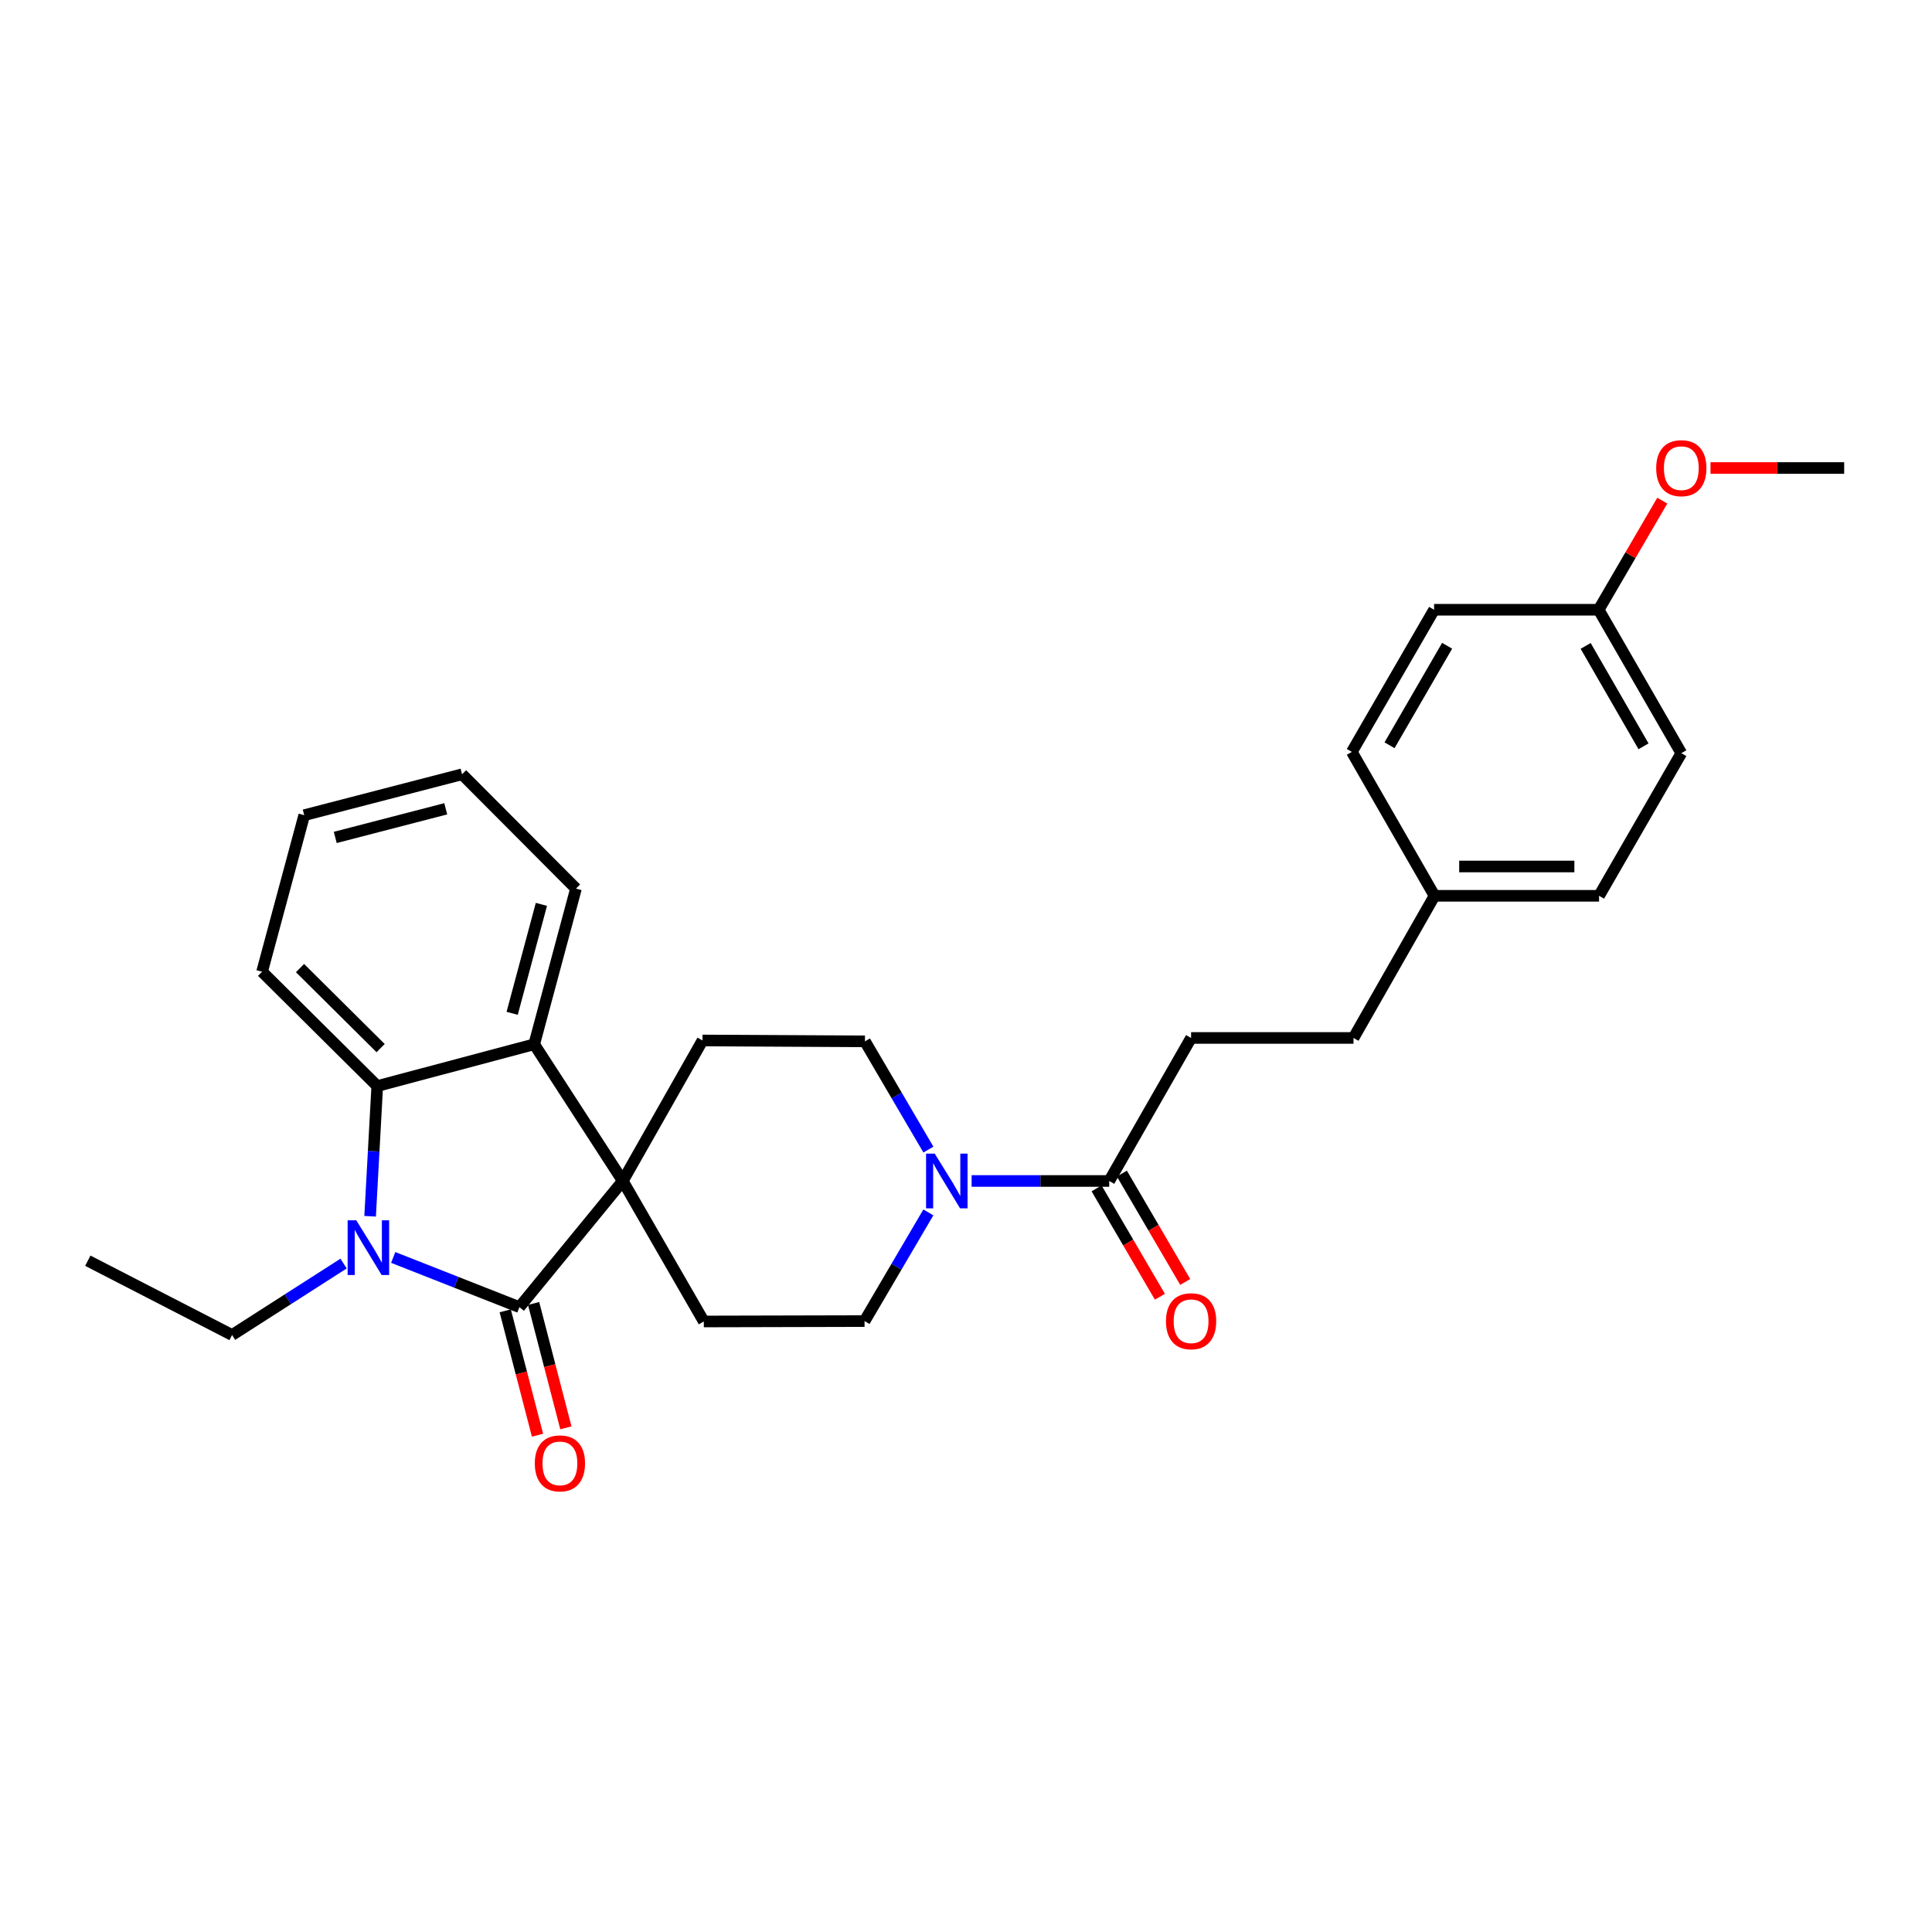 <?xml version='1.0' encoding='iso-8859-1'?>
<svg version='1.1' baseProfile='full'
              xmlns='http://www.w3.org/2000/svg'
                      xmlns:rdkit='http://www.rdkit.org/xml'
                      xmlns:xlink='http://www.w3.org/1999/xlink'
                  xml:space='preserve'
width='1000px' height='1000px' viewBox='0 0 1000 1000'>
<!-- END OF HEADER -->
<rect style='opacity:1.0;fill:#FFFFFF;stroke:none' width='1000' height='1000' x='0' y='0'> </rect>
<path class='bond-0' d='M 268.85,676.574 L 322.358,611.274' style='fill:none;fill-rule:evenodd;stroke:#000000;stroke-width:6px;stroke-linecap:butt;stroke-linejoin:miter;stroke-opacity:1' />
<path class='bond-1' d='M 268.85,676.574 L 236.185,663.711' style='fill:none;fill-rule:evenodd;stroke:#000000;stroke-width:6px;stroke-linecap:butt;stroke-linejoin:miter;stroke-opacity:1' />
<path class='bond-1' d='M 236.185,663.711 L 203.519,650.848' style='fill:none;fill-rule:evenodd;stroke:#0000FF;stroke-width:6px;stroke-linecap:butt;stroke-linejoin:miter;stroke-opacity:1' />
<path class='bond-8' d='M 261.507,678.48 L 269.86,710.668' style='fill:none;fill-rule:evenodd;stroke:#000000;stroke-width:6px;stroke-linecap:butt;stroke-linejoin:miter;stroke-opacity:1' />
<path class='bond-8' d='M 269.86,710.668 L 278.213,742.857' style='fill:none;fill-rule:evenodd;stroke:#FF0000;stroke-width:6px;stroke-linecap:butt;stroke-linejoin:miter;stroke-opacity:1' />
<path class='bond-8' d='M 276.193,674.669 L 284.546,706.858' style='fill:none;fill-rule:evenodd;stroke:#000000;stroke-width:6px;stroke-linecap:butt;stroke-linejoin:miter;stroke-opacity:1' />
<path class='bond-8' d='M 284.546,706.858 L 292.899,739.046' style='fill:none;fill-rule:evenodd;stroke:#FF0000;stroke-width:6px;stroke-linecap:butt;stroke-linejoin:miter;stroke-opacity:1' />
<path class='bond-3' d='M 322.358,611.274 L 276.503,540.521' style='fill:none;fill-rule:evenodd;stroke:#000000;stroke-width:6px;stroke-linecap:butt;stroke-linejoin:miter;stroke-opacity:1' />
<path class='bond-6' d='M 322.358,611.274 L 363.618,538.548' style='fill:none;fill-rule:evenodd;stroke:#000000;stroke-width:6px;stroke-linecap:butt;stroke-linejoin:miter;stroke-opacity:1' />
<path class='bond-7' d='M 322.358,611.274 L 364.292,683.992' style='fill:none;fill-rule:evenodd;stroke:#000000;stroke-width:6px;stroke-linecap:butt;stroke-linejoin:miter;stroke-opacity:1' />
<path class='bond-2' d='M 191.57,629.537 L 193.417,595.839' style='fill:none;fill-rule:evenodd;stroke:#0000FF;stroke-width:6px;stroke-linecap:butt;stroke-linejoin:miter;stroke-opacity:1' />
<path class='bond-2' d='M 193.417,595.839 L 195.264,562.141' style='fill:none;fill-rule:evenodd;stroke:#000000;stroke-width:6px;stroke-linecap:butt;stroke-linejoin:miter;stroke-opacity:1' />
<path class='bond-13' d='M 177.844,654.015 L 148.986,672.506' style='fill:none;fill-rule:evenodd;stroke:#0000FF;stroke-width:6px;stroke-linecap:butt;stroke-linejoin:miter;stroke-opacity:1' />
<path class='bond-13' d='M 148.986,672.506 L 120.128,690.996' style='fill:none;fill-rule:evenodd;stroke:#000000;stroke-width:6px;stroke-linecap:butt;stroke-linejoin:miter;stroke-opacity:1' />
<path class='bond-17' d='M 195.264,562.141 L 135.654,502.969' style='fill:none;fill-rule:evenodd;stroke:#000000;stroke-width:6px;stroke-linecap:butt;stroke-linejoin:miter;stroke-opacity:1' />
<path class='bond-17' d='M 197.011,542.498 L 155.284,501.077' style='fill:none;fill-rule:evenodd;stroke:#000000;stroke-width:6px;stroke-linecap:butt;stroke-linejoin:miter;stroke-opacity:1' />
<path class='bond-28' d='M 195.264,562.141 L 276.503,540.521' style='fill:none;fill-rule:evenodd;stroke:#000000;stroke-width:6px;stroke-linecap:butt;stroke-linejoin:miter;stroke-opacity:1' />
<path class='bond-18' d='M 276.503,540.521 L 298.124,459.939' style='fill:none;fill-rule:evenodd;stroke:#000000;stroke-width:6px;stroke-linecap:butt;stroke-linejoin:miter;stroke-opacity:1' />
<path class='bond-18' d='M 265.093,524.502 L 280.227,468.094' style='fill:none;fill-rule:evenodd;stroke:#000000;stroke-width:6px;stroke-linecap:butt;stroke-linejoin:miter;stroke-opacity:1' />
<path class='bond-4' d='M 480.521,627.537 L 464.004,655.663' style='fill:none;fill-rule:evenodd;stroke:#0000FF;stroke-width:6px;stroke-linecap:butt;stroke-linejoin:miter;stroke-opacity:1' />
<path class='bond-4' d='M 464.004,655.663 L 447.487,683.79' style='fill:none;fill-rule:evenodd;stroke:#000000;stroke-width:6px;stroke-linecap:butt;stroke-linejoin:miter;stroke-opacity:1' />
<path class='bond-5' d='M 502.912,611.274 L 538.523,611.274' style='fill:none;fill-rule:evenodd;stroke:#0000FF;stroke-width:6px;stroke-linecap:butt;stroke-linejoin:miter;stroke-opacity:1' />
<path class='bond-5' d='M 538.523,611.274 L 574.134,611.274' style='fill:none;fill-rule:evenodd;stroke:#000000;stroke-width:6px;stroke-linecap:butt;stroke-linejoin:miter;stroke-opacity:1' />
<path class='bond-29' d='M 480.54,595.02 L 464.119,567.012' style='fill:none;fill-rule:evenodd;stroke:#0000FF;stroke-width:6px;stroke-linecap:butt;stroke-linejoin:miter;stroke-opacity:1' />
<path class='bond-29' d='M 464.119,567.012 L 447.698,539.004' style='fill:none;fill-rule:evenodd;stroke:#000000;stroke-width:6px;stroke-linecap:butt;stroke-linejoin:miter;stroke-opacity:1' />
<path class='bond-11' d='M 567.584,615.102 L 583.973,643.149' style='fill:none;fill-rule:evenodd;stroke:#000000;stroke-width:6px;stroke-linecap:butt;stroke-linejoin:miter;stroke-opacity:1' />
<path class='bond-11' d='M 583.973,643.149 L 600.362,671.197' style='fill:none;fill-rule:evenodd;stroke:#FF0000;stroke-width:6px;stroke-linecap:butt;stroke-linejoin:miter;stroke-opacity:1' />
<path class='bond-11' d='M 580.683,607.447 L 597.073,635.495' style='fill:none;fill-rule:evenodd;stroke:#000000;stroke-width:6px;stroke-linecap:butt;stroke-linejoin:miter;stroke-opacity:1' />
<path class='bond-11' d='M 597.073,635.495 L 613.462,663.543' style='fill:none;fill-rule:evenodd;stroke:#FF0000;stroke-width:6px;stroke-linecap:butt;stroke-linejoin:miter;stroke-opacity:1' />
<path class='bond-12' d='M 574.134,611.274 L 616.506,537.242' style='fill:none;fill-rule:evenodd;stroke:#000000;stroke-width:6px;stroke-linecap:butt;stroke-linejoin:miter;stroke-opacity:1' />
<path class='bond-9' d='M 363.618,538.548 L 447.698,539.004' style='fill:none;fill-rule:evenodd;stroke:#000000;stroke-width:6px;stroke-linecap:butt;stroke-linejoin:miter;stroke-opacity:1' />
<path class='bond-10' d='M 364.292,683.992 L 447.487,683.79' style='fill:none;fill-rule:evenodd;stroke:#000000;stroke-width:6px;stroke-linecap:butt;stroke-linejoin:miter;stroke-opacity:1' />
<path class='bond-16' d='M 616.506,537.242 L 700.569,537.242' style='fill:none;fill-rule:evenodd;stroke:#000000;stroke-width:6px;stroke-linecap:butt;stroke-linejoin:miter;stroke-opacity:1' />
<path class='bond-25' d='M 120.128,690.996 L 45.455,652.543' style='fill:none;fill-rule:evenodd;stroke:#000000;stroke-width:6px;stroke-linecap:butt;stroke-linejoin:miter;stroke-opacity:1' />
<path class='bond-14' d='M 742.504,463.665 L 700.569,537.242' style='fill:none;fill-rule:evenodd;stroke:#000000;stroke-width:6px;stroke-linecap:butt;stroke-linejoin:miter;stroke-opacity:1' />
<path class='bond-19' d='M 742.504,463.665 L 699.701,389.185' style='fill:none;fill-rule:evenodd;stroke:#000000;stroke-width:6px;stroke-linecap:butt;stroke-linejoin:miter;stroke-opacity:1' />
<path class='bond-20' d='M 742.504,463.665 L 827.671,463.665' style='fill:none;fill-rule:evenodd;stroke:#000000;stroke-width:6px;stroke-linecap:butt;stroke-linejoin:miter;stroke-opacity:1' />
<path class='bond-20' d='M 755.279,448.492 L 814.896,448.492' style='fill:none;fill-rule:evenodd;stroke:#000000;stroke-width:6px;stroke-linecap:butt;stroke-linejoin:miter;stroke-opacity:1' />
<path class='bond-15' d='M 827.461,315.608 L 870.246,389.843' style='fill:none;fill-rule:evenodd;stroke:#000000;stroke-width:6px;stroke-linecap:butt;stroke-linejoin:miter;stroke-opacity:1' />
<path class='bond-15' d='M 820.733,334.32 L 850.683,386.284' style='fill:none;fill-rule:evenodd;stroke:#000000;stroke-width:6px;stroke-linecap:butt;stroke-linejoin:miter;stroke-opacity:1' />
<path class='bond-23' d='M 827.461,315.608 L 843.93,287.367' style='fill:none;fill-rule:evenodd;stroke:#000000;stroke-width:6px;stroke-linecap:butt;stroke-linejoin:miter;stroke-opacity:1' />
<path class='bond-23' d='M 843.93,287.367 L 860.4,259.125' style='fill:none;fill-rule:evenodd;stroke:#FF0000;stroke-width:6px;stroke-linecap:butt;stroke-linejoin:miter;stroke-opacity:1' />
<path class='bond-31' d='M 827.461,315.608 L 742.285,315.608' style='fill:none;fill-rule:evenodd;stroke:#000000;stroke-width:6px;stroke-linecap:butt;stroke-linejoin:miter;stroke-opacity:1' />
<path class='bond-26' d='M 135.654,502.969 L 157.468,421.941' style='fill:none;fill-rule:evenodd;stroke:#000000;stroke-width:6px;stroke-linecap:butt;stroke-linejoin:miter;stroke-opacity:1' />
<path class='bond-27' d='M 298.124,459.939 L 239.163,400.767' style='fill:none;fill-rule:evenodd;stroke:#000000;stroke-width:6px;stroke-linecap:butt;stroke-linejoin:miter;stroke-opacity:1' />
<path class='bond-21' d='M 699.701,389.185 L 742.285,315.608' style='fill:none;fill-rule:evenodd;stroke:#000000;stroke-width:6px;stroke-linecap:butt;stroke-linejoin:miter;stroke-opacity:1' />
<path class='bond-21' d='M 719.22,385.749 L 749.029,334.245' style='fill:none;fill-rule:evenodd;stroke:#000000;stroke-width:6px;stroke-linecap:butt;stroke-linejoin:miter;stroke-opacity:1' />
<path class='bond-22' d='M 827.671,463.665 L 870.246,389.843' style='fill:none;fill-rule:evenodd;stroke:#000000;stroke-width:6px;stroke-linecap:butt;stroke-linejoin:miter;stroke-opacity:1' />
<path class='bond-24' d='M 885.354,242.242 L 919.95,242.242' style='fill:none;fill-rule:evenodd;stroke:#FF0000;stroke-width:6px;stroke-linecap:butt;stroke-linejoin:miter;stroke-opacity:1' />
<path class='bond-24' d='M 919.95,242.242 L 954.545,242.242' style='fill:none;fill-rule:evenodd;stroke:#000000;stroke-width:6px;stroke-linecap:butt;stroke-linejoin:miter;stroke-opacity:1' />
<path class='bond-30' d='M 157.468,421.941 L 239.163,400.767' style='fill:none;fill-rule:evenodd;stroke:#000000;stroke-width:6px;stroke-linecap:butt;stroke-linejoin:miter;stroke-opacity:1' />
<path class='bond-30' d='M 173.529,433.452 L 230.715,418.63' style='fill:none;fill-rule:evenodd;stroke:#000000;stroke-width:6px;stroke-linecap:butt;stroke-linejoin:miter;stroke-opacity:1' />
<path  class='atom-2' d='M 184.419 631.631
L 193.699 646.631
Q 194.619 648.111, 196.099 650.791
Q 197.579 653.471, 197.659 653.631
L 197.659 631.631
L 201.419 631.631
L 201.419 659.951
L 197.539 659.951
L 187.579 643.551
Q 186.419 641.631, 185.179 639.431
Q 183.979 637.231, 183.619 636.551
L 183.619 659.951
L 179.939 659.951
L 179.939 631.631
L 184.419 631.631
' fill='#0000FF'/>
<path  class='atom-5' d='M 483.811 597.114
L 493.091 612.114
Q 494.011 613.594, 495.491 616.274
Q 496.971 618.954, 497.051 619.114
L 497.051 597.114
L 500.811 597.114
L 500.811 625.434
L 496.931 625.434
L 486.971 609.034
Q 485.811 607.114, 484.571 604.914
Q 483.371 602.714, 483.011 602.034
L 483.011 625.434
L 479.331 625.434
L 479.331 597.114
L 483.811 597.114
' fill='#0000FF'/>
<path  class='atom-9' d='M 276.813 757.438
Q 276.813 750.638, 280.173 746.838
Q 283.533 743.038, 289.813 743.038
Q 296.093 743.038, 299.453 746.838
Q 302.813 750.638, 302.813 757.438
Q 302.813 764.318, 299.413 768.238
Q 296.013 772.118, 289.813 772.118
Q 283.573 772.118, 280.173 768.238
Q 276.813 764.358, 276.813 757.438
M 289.813 768.918
Q 294.133 768.918, 296.453 766.038
Q 298.813 763.118, 298.813 757.438
Q 298.813 751.878, 296.453 749.078
Q 294.133 746.238, 289.813 746.238
Q 285.493 746.238, 283.133 749.038
Q 280.813 751.838, 280.813 757.438
Q 280.813 763.158, 283.133 766.038
Q 285.493 768.918, 289.813 768.918
' fill='#FF0000'/>
<path  class='atom-12' d='M 603.506 683.87
Q 603.506 677.07, 606.866 673.27
Q 610.226 669.47, 616.506 669.47
Q 622.786 669.47, 626.146 673.27
Q 629.506 677.07, 629.506 683.87
Q 629.506 690.75, 626.106 694.67
Q 622.706 698.55, 616.506 698.55
Q 610.266 698.55, 606.866 694.67
Q 603.506 690.79, 603.506 683.87
M 616.506 695.35
Q 620.826 695.35, 623.146 692.47
Q 625.506 689.55, 625.506 683.87
Q 625.506 678.31, 623.146 675.51
Q 620.826 672.67, 616.506 672.67
Q 612.186 672.67, 609.826 675.47
Q 607.506 678.27, 607.506 683.87
Q 607.506 689.59, 609.826 692.47
Q 612.186 695.35, 616.506 695.35
' fill='#FF0000'/>
<path  class='atom-24' d='M 857.246 242.322
Q 857.246 235.522, 860.606 231.722
Q 863.966 227.922, 870.246 227.922
Q 876.526 227.922, 879.886 231.722
Q 883.246 235.522, 883.246 242.322
Q 883.246 249.202, 879.846 253.122
Q 876.446 257.002, 870.246 257.002
Q 864.006 257.002, 860.606 253.122
Q 857.246 249.242, 857.246 242.322
M 870.246 253.802
Q 874.566 253.802, 876.886 250.922
Q 879.246 248.002, 879.246 242.322
Q 879.246 236.762, 876.886 233.962
Q 874.566 231.122, 870.246 231.122
Q 865.926 231.122, 863.566 233.922
Q 861.246 236.722, 861.246 242.322
Q 861.246 248.042, 863.566 250.922
Q 865.926 253.802, 870.246 253.802
' fill='#FF0000'/>
</svg>
